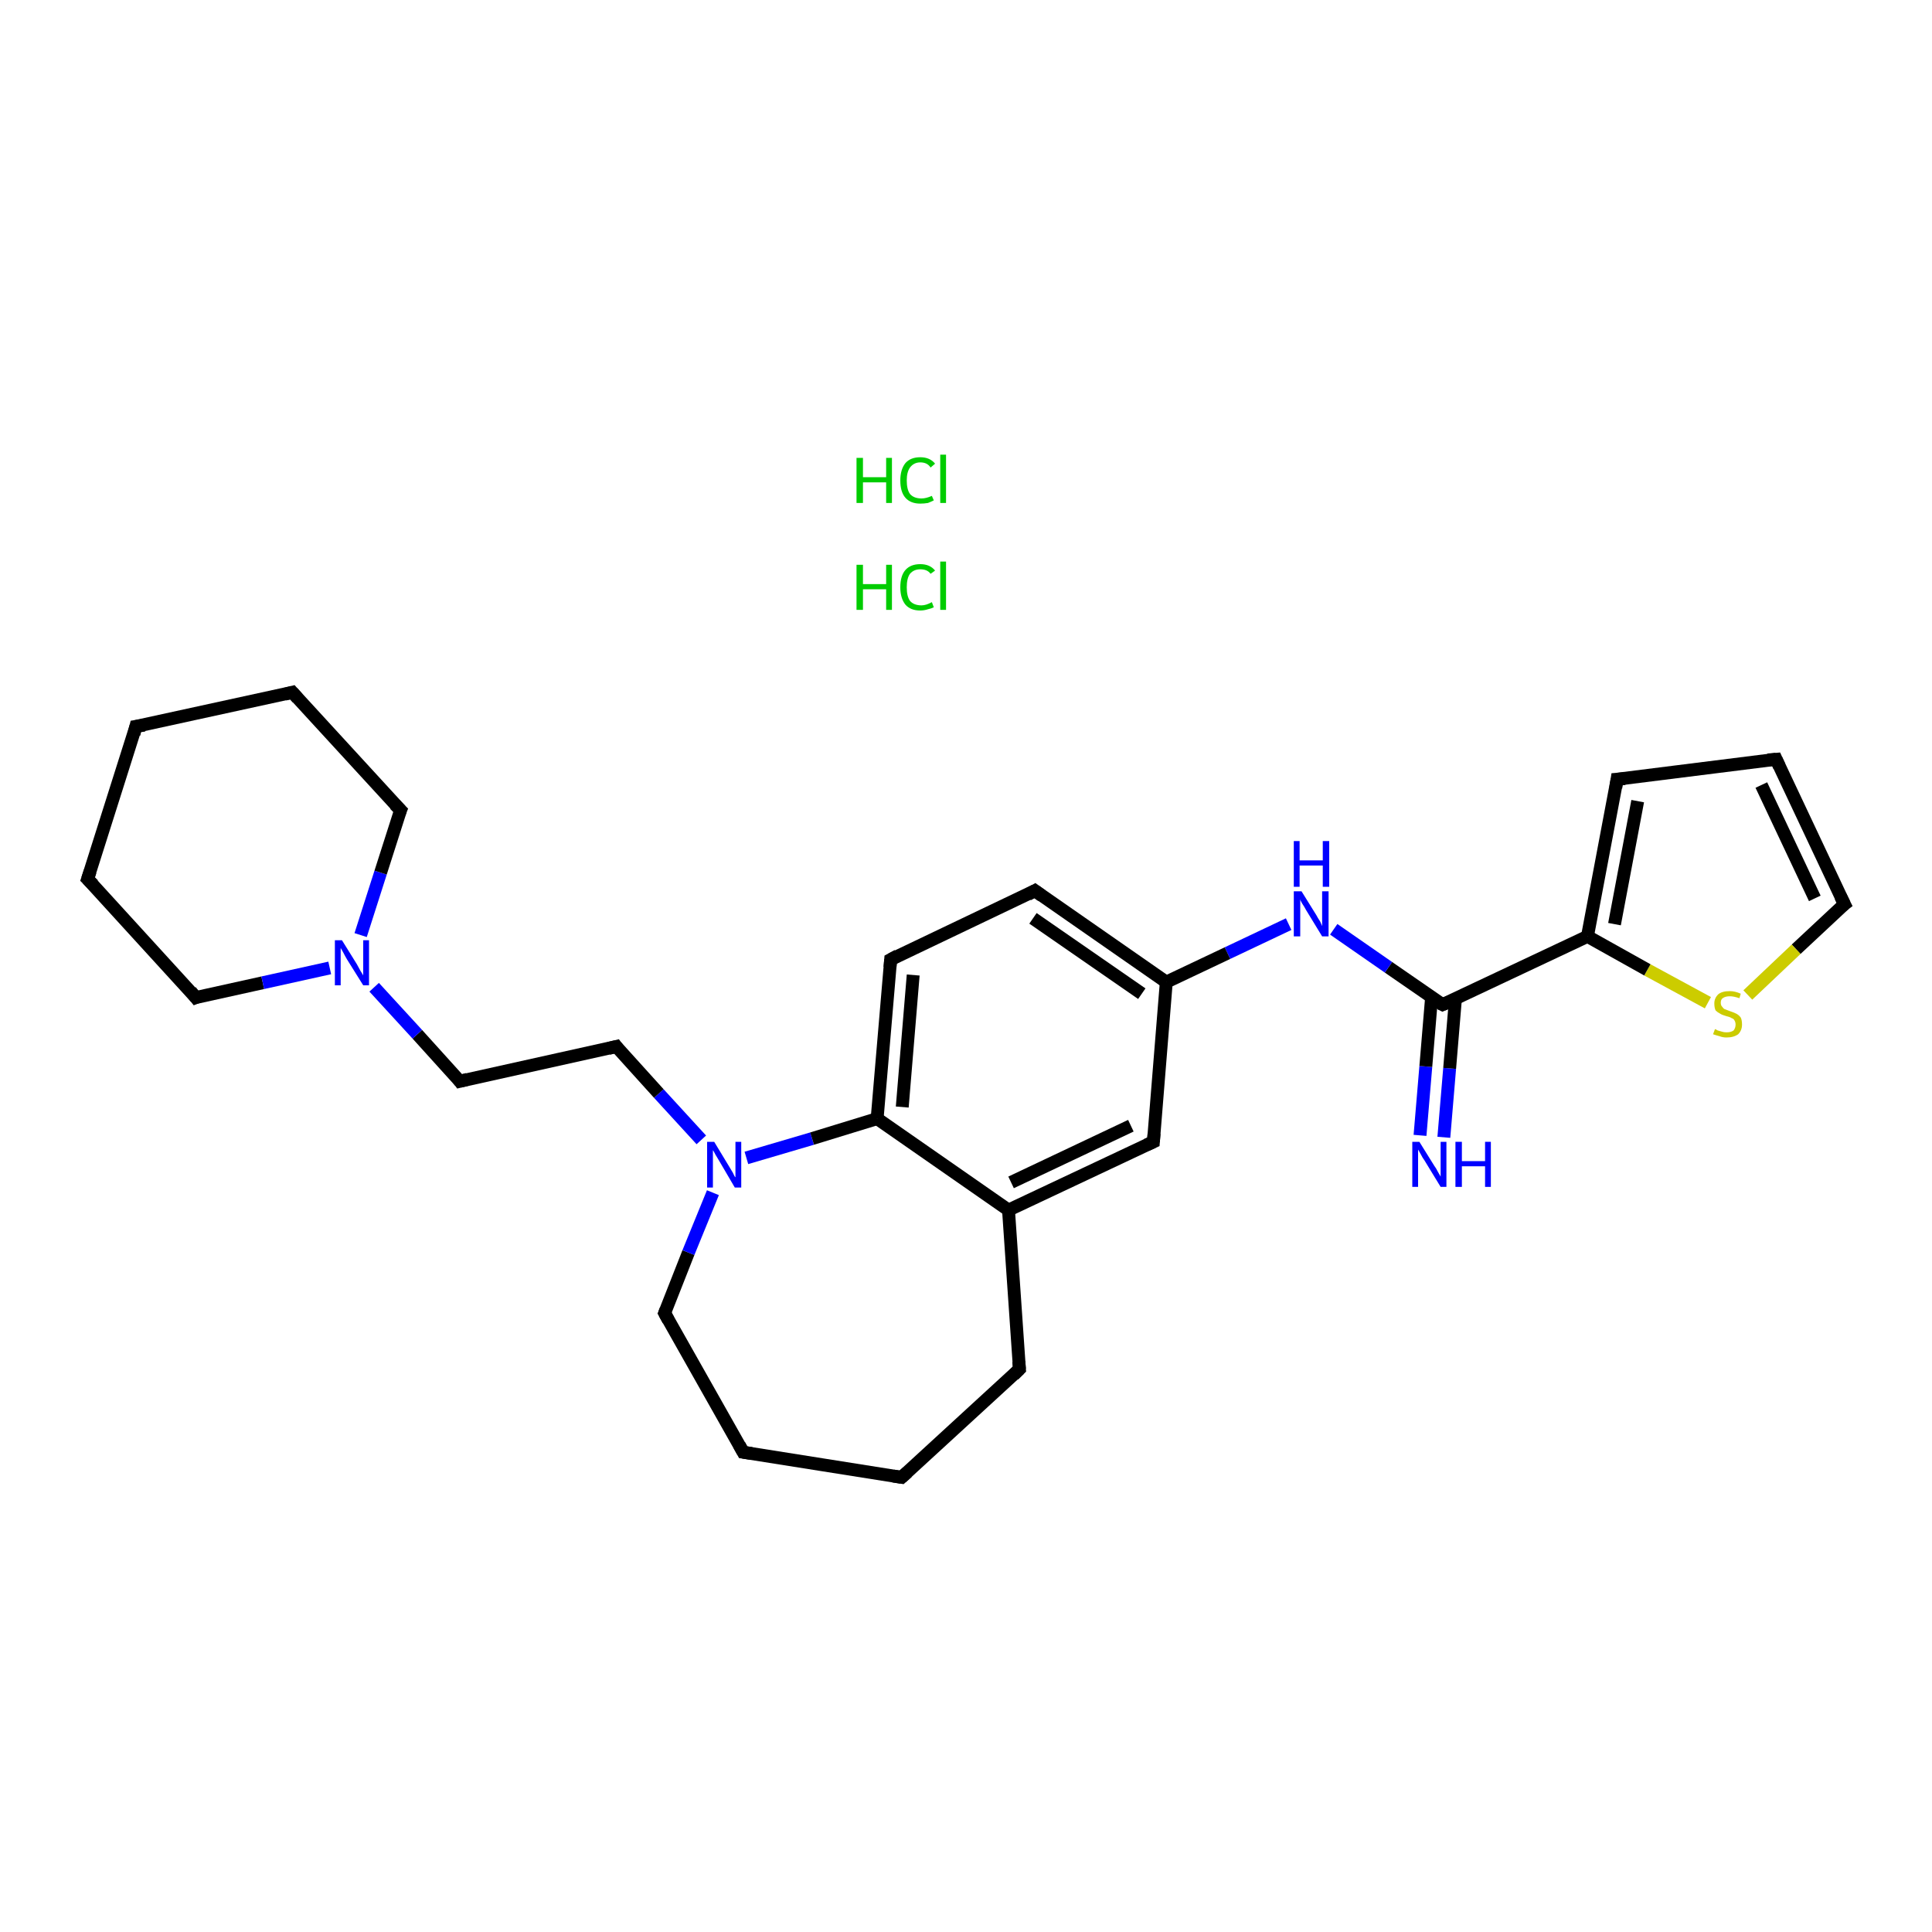 <?xml version='1.0' encoding='iso-8859-1'?>
<svg version='1.1' baseProfile='full'
              xmlns='http://www.w3.org/2000/svg'
                      xmlns:rdkit='http://www.rdkit.org/xml'
                      xmlns:xlink='http://www.w3.org/1999/xlink'
                  xml:space='preserve'
width='300px' height='300px' viewBox='0 0 300 300'>
<!-- END OF HEADER -->
<rect style='opacity:1.0;fill:#FFFFFF;stroke:none' width='300.0' height='300.0' x='0.0' y='0.0'> </rect>
<path class='bond-0 atom-2 atom-3' d='M 220.5,176.3 L 221.4,165.6' style='fill:none;fill-rule:evenodd;stroke:#0000FF;stroke-width:2.0px;stroke-linecap:butt;stroke-linejoin:miter;stroke-opacity:1' />
<path class='bond-0 atom-2 atom-3' d='M 221.4,165.6 L 222.3,154.8' style='fill:none;fill-rule:evenodd;stroke:#000000;stroke-width:2.0px;stroke-linecap:butt;stroke-linejoin:miter;stroke-opacity:1' />
<path class='bond-0 atom-2 atom-3' d='M 224.2,176.6 L 225.1,165.9' style='fill:none;fill-rule:evenodd;stroke:#0000FF;stroke-width:2.0px;stroke-linecap:butt;stroke-linejoin:miter;stroke-opacity:1' />
<path class='bond-0 atom-2 atom-3' d='M 225.1,165.9 L 226.0,155.1' style='fill:none;fill-rule:evenodd;stroke:#000000;stroke-width:2.0px;stroke-linecap:butt;stroke-linejoin:miter;stroke-opacity:1' />
<path class='bond-1 atom-3 atom-4' d='M 224.0,156.0 L 215.6,150.2' style='fill:none;fill-rule:evenodd;stroke:#000000;stroke-width:2.0px;stroke-linecap:butt;stroke-linejoin:miter;stroke-opacity:1' />
<path class='bond-1 atom-3 atom-4' d='M 215.6,150.2 L 207.1,144.3' style='fill:none;fill-rule:evenodd;stroke:#0000FF;stroke-width:2.0px;stroke-linecap:butt;stroke-linejoin:miter;stroke-opacity:1' />
<path class='bond-2 atom-4 atom-5' d='M 200.1,143.5 L 190.6,148.0' style='fill:none;fill-rule:evenodd;stroke:#0000FF;stroke-width:2.0px;stroke-linecap:butt;stroke-linejoin:miter;stroke-opacity:1' />
<path class='bond-2 atom-4 atom-5' d='M 190.6,148.0 L 181.1,152.5' style='fill:none;fill-rule:evenodd;stroke:#000000;stroke-width:2.0px;stroke-linecap:butt;stroke-linejoin:miter;stroke-opacity:1' />
<path class='bond-3 atom-5 atom-6' d='M 181.1,152.5 L 160.7,138.3' style='fill:none;fill-rule:evenodd;stroke:#000000;stroke-width:2.0px;stroke-linecap:butt;stroke-linejoin:miter;stroke-opacity:1' />
<path class='bond-3 atom-5 atom-6' d='M 177.3,154.3 L 160.4,142.6' style='fill:none;fill-rule:evenodd;stroke:#000000;stroke-width:2.0px;stroke-linecap:butt;stroke-linejoin:miter;stroke-opacity:1' />
<path class='bond-4 atom-6 atom-7' d='M 160.7,138.3 L 138.3,149.0' style='fill:none;fill-rule:evenodd;stroke:#000000;stroke-width:2.0px;stroke-linecap:butt;stroke-linejoin:miter;stroke-opacity:1' />
<path class='bond-5 atom-7 atom-8' d='M 138.3,149.0 L 136.2,173.7' style='fill:none;fill-rule:evenodd;stroke:#000000;stroke-width:2.0px;stroke-linecap:butt;stroke-linejoin:miter;stroke-opacity:1' />
<path class='bond-5 atom-7 atom-8' d='M 141.8,151.4 L 140.1,171.9' style='fill:none;fill-rule:evenodd;stroke:#000000;stroke-width:2.0px;stroke-linecap:butt;stroke-linejoin:miter;stroke-opacity:1' />
<path class='bond-6 atom-8 atom-9' d='M 136.2,173.7 L 156.6,187.9' style='fill:none;fill-rule:evenodd;stroke:#000000;stroke-width:2.0px;stroke-linecap:butt;stroke-linejoin:miter;stroke-opacity:1' />
<path class='bond-7 atom-9 atom-10' d='M 156.6,187.9 L 179.1,177.3' style='fill:none;fill-rule:evenodd;stroke:#000000;stroke-width:2.0px;stroke-linecap:butt;stroke-linejoin:miter;stroke-opacity:1' />
<path class='bond-7 atom-9 atom-10' d='M 157.0,183.6 L 175.6,174.8' style='fill:none;fill-rule:evenodd;stroke:#000000;stroke-width:2.0px;stroke-linecap:butt;stroke-linejoin:miter;stroke-opacity:1' />
<path class='bond-8 atom-9 atom-11' d='M 156.6,187.9 L 158.3,212.6' style='fill:none;fill-rule:evenodd;stroke:#000000;stroke-width:2.0px;stroke-linecap:butt;stroke-linejoin:miter;stroke-opacity:1' />
<path class='bond-9 atom-11 atom-12' d='M 158.3,212.6 L 140.0,229.4' style='fill:none;fill-rule:evenodd;stroke:#000000;stroke-width:2.0px;stroke-linecap:butt;stroke-linejoin:miter;stroke-opacity:1' />
<path class='bond-10 atom-12 atom-13' d='M 140.0,229.4 L 115.4,225.5' style='fill:none;fill-rule:evenodd;stroke:#000000;stroke-width:2.0px;stroke-linecap:butt;stroke-linejoin:miter;stroke-opacity:1' />
<path class='bond-11 atom-13 atom-14' d='M 115.4,225.5 L 103.2,203.9' style='fill:none;fill-rule:evenodd;stroke:#000000;stroke-width:2.0px;stroke-linecap:butt;stroke-linejoin:miter;stroke-opacity:1' />
<path class='bond-12 atom-14 atom-15' d='M 103.2,203.9 L 106.9,194.5' style='fill:none;fill-rule:evenodd;stroke:#000000;stroke-width:2.0px;stroke-linecap:butt;stroke-linejoin:miter;stroke-opacity:1' />
<path class='bond-12 atom-14 atom-15' d='M 106.9,194.5 L 110.7,185.2' style='fill:none;fill-rule:evenodd;stroke:#0000FF;stroke-width:2.0px;stroke-linecap:butt;stroke-linejoin:miter;stroke-opacity:1' />
<path class='bond-13 atom-15 atom-16' d='M 108.9,177.0 L 102.3,169.8' style='fill:none;fill-rule:evenodd;stroke:#0000FF;stroke-width:2.0px;stroke-linecap:butt;stroke-linejoin:miter;stroke-opacity:1' />
<path class='bond-13 atom-15 atom-16' d='M 102.3,169.8 L 95.7,162.5' style='fill:none;fill-rule:evenodd;stroke:#000000;stroke-width:2.0px;stroke-linecap:butt;stroke-linejoin:miter;stroke-opacity:1' />
<path class='bond-14 atom-16 atom-17' d='M 95.7,162.5 L 71.4,167.9' style='fill:none;fill-rule:evenodd;stroke:#000000;stroke-width:2.0px;stroke-linecap:butt;stroke-linejoin:miter;stroke-opacity:1' />
<path class='bond-15 atom-17 atom-18' d='M 71.4,167.9 L 64.8,160.6' style='fill:none;fill-rule:evenodd;stroke:#000000;stroke-width:2.0px;stroke-linecap:butt;stroke-linejoin:miter;stroke-opacity:1' />
<path class='bond-15 atom-17 atom-18' d='M 64.8,160.6 L 58.1,153.3' style='fill:none;fill-rule:evenodd;stroke:#0000FF;stroke-width:2.0px;stroke-linecap:butt;stroke-linejoin:miter;stroke-opacity:1' />
<path class='bond-16 atom-18 atom-19' d='M 56.0,145.2 L 59.1,135.5' style='fill:none;fill-rule:evenodd;stroke:#0000FF;stroke-width:2.0px;stroke-linecap:butt;stroke-linejoin:miter;stroke-opacity:1' />
<path class='bond-16 atom-18 atom-19' d='M 59.1,135.5 L 62.2,125.8' style='fill:none;fill-rule:evenodd;stroke:#000000;stroke-width:2.0px;stroke-linecap:butt;stroke-linejoin:miter;stroke-opacity:1' />
<path class='bond-17 atom-19 atom-20' d='M 62.2,125.8 L 45.4,107.5' style='fill:none;fill-rule:evenodd;stroke:#000000;stroke-width:2.0px;stroke-linecap:butt;stroke-linejoin:miter;stroke-opacity:1' />
<path class='bond-18 atom-20 atom-21' d='M 45.4,107.5 L 21.1,112.8' style='fill:none;fill-rule:evenodd;stroke:#000000;stroke-width:2.0px;stroke-linecap:butt;stroke-linejoin:miter;stroke-opacity:1' />
<path class='bond-19 atom-21 atom-22' d='M 21.1,112.8 L 13.6,136.5' style='fill:none;fill-rule:evenodd;stroke:#000000;stroke-width:2.0px;stroke-linecap:butt;stroke-linejoin:miter;stroke-opacity:1' />
<path class='bond-20 atom-22 atom-23' d='M 13.6,136.5 L 30.4,154.9' style='fill:none;fill-rule:evenodd;stroke:#000000;stroke-width:2.0px;stroke-linecap:butt;stroke-linejoin:miter;stroke-opacity:1' />
<path class='bond-21 atom-3 atom-24' d='M 224.0,156.0 L 246.5,145.4' style='fill:none;fill-rule:evenodd;stroke:#000000;stroke-width:2.0px;stroke-linecap:butt;stroke-linejoin:miter;stroke-opacity:1' />
<path class='bond-22 atom-24 atom-25' d='M 246.5,145.4 L 251.1,121.0' style='fill:none;fill-rule:evenodd;stroke:#000000;stroke-width:2.0px;stroke-linecap:butt;stroke-linejoin:miter;stroke-opacity:1' />
<path class='bond-22 atom-24 atom-25' d='M 250.7,143.5 L 254.3,124.4' style='fill:none;fill-rule:evenodd;stroke:#000000;stroke-width:2.0px;stroke-linecap:butt;stroke-linejoin:miter;stroke-opacity:1' />
<path class='bond-23 atom-25 atom-26' d='M 251.1,121.0 L 275.8,117.9' style='fill:none;fill-rule:evenodd;stroke:#000000;stroke-width:2.0px;stroke-linecap:butt;stroke-linejoin:miter;stroke-opacity:1' />
<path class='bond-24 atom-26 atom-27' d='M 275.8,117.9 L 286.4,140.4' style='fill:none;fill-rule:evenodd;stroke:#000000;stroke-width:2.0px;stroke-linecap:butt;stroke-linejoin:miter;stroke-opacity:1' />
<path class='bond-24 atom-26 atom-27' d='M 273.5,121.9 L 281.8,139.5' style='fill:none;fill-rule:evenodd;stroke:#000000;stroke-width:2.0px;stroke-linecap:butt;stroke-linejoin:miter;stroke-opacity:1' />
<path class='bond-25 atom-27 atom-28' d='M 286.4,140.4 L 278.9,147.4' style='fill:none;fill-rule:evenodd;stroke:#000000;stroke-width:2.0px;stroke-linecap:butt;stroke-linejoin:miter;stroke-opacity:1' />
<path class='bond-25 atom-27 atom-28' d='M 278.9,147.4 L 271.4,154.5' style='fill:none;fill-rule:evenodd;stroke:#CCCC00;stroke-width:2.0px;stroke-linecap:butt;stroke-linejoin:miter;stroke-opacity:1' />
<path class='bond-26 atom-10 atom-5' d='M 179.1,177.3 L 181.1,152.5' style='fill:none;fill-rule:evenodd;stroke:#000000;stroke-width:2.0px;stroke-linecap:butt;stroke-linejoin:miter;stroke-opacity:1' />
<path class='bond-27 atom-23 atom-18' d='M 30.4,154.9 L 40.8,152.6' style='fill:none;fill-rule:evenodd;stroke:#000000;stroke-width:2.0px;stroke-linecap:butt;stroke-linejoin:miter;stroke-opacity:1' />
<path class='bond-27 atom-23 atom-18' d='M 40.8,152.6 L 51.2,150.3' style='fill:none;fill-rule:evenodd;stroke:#0000FF;stroke-width:2.0px;stroke-linecap:butt;stroke-linejoin:miter;stroke-opacity:1' />
<path class='bond-28 atom-28 atom-24' d='M 265.2,155.7 L 255.8,150.6' style='fill:none;fill-rule:evenodd;stroke:#CCCC00;stroke-width:2.0px;stroke-linecap:butt;stroke-linejoin:miter;stroke-opacity:1' />
<path class='bond-28 atom-28 atom-24' d='M 255.8,150.6 L 246.5,145.4' style='fill:none;fill-rule:evenodd;stroke:#000000;stroke-width:2.0px;stroke-linecap:butt;stroke-linejoin:miter;stroke-opacity:1' />
<path class='bond-29 atom-15 atom-8' d='M 115.9,179.8 L 126.1,176.8' style='fill:none;fill-rule:evenodd;stroke:#0000FF;stroke-width:2.0px;stroke-linecap:butt;stroke-linejoin:miter;stroke-opacity:1' />
<path class='bond-29 atom-15 atom-8' d='M 126.1,176.8 L 136.2,173.7' style='fill:none;fill-rule:evenodd;stroke:#000000;stroke-width:2.0px;stroke-linecap:butt;stroke-linejoin:miter;stroke-opacity:1' />
<path d='M 223.6,155.8 L 224.0,156.0 L 225.2,155.5' style='fill:none;stroke:#000000;stroke-width:2.0px;stroke-linecap:butt;stroke-linejoin:miter;stroke-opacity:1;' />
<path d='M 161.8,139.1 L 160.7,138.3 L 159.6,138.9' style='fill:none;stroke:#000000;stroke-width:2.0px;stroke-linecap:butt;stroke-linejoin:miter;stroke-opacity:1;' />
<path d='M 139.4,148.4 L 138.3,149.0 L 138.2,150.2' style='fill:none;stroke:#000000;stroke-width:2.0px;stroke-linecap:butt;stroke-linejoin:miter;stroke-opacity:1;' />
<path d='M 178.0,177.8 L 179.1,177.3 L 179.2,176.0' style='fill:none;stroke:#000000;stroke-width:2.0px;stroke-linecap:butt;stroke-linejoin:miter;stroke-opacity:1;' />
<path d='M 158.2,211.4 L 158.3,212.6 L 157.4,213.5' style='fill:none;stroke:#000000;stroke-width:2.0px;stroke-linecap:butt;stroke-linejoin:miter;stroke-opacity:1;' />
<path d='M 140.9,228.6 L 140.0,229.4 L 138.7,229.2' style='fill:none;stroke:#000000;stroke-width:2.0px;stroke-linecap:butt;stroke-linejoin:miter;stroke-opacity:1;' />
<path d='M 116.7,225.7 L 115.4,225.5 L 114.8,224.4' style='fill:none;stroke:#000000;stroke-width:2.0px;stroke-linecap:butt;stroke-linejoin:miter;stroke-opacity:1;' />
<path d='M 103.8,205.0 L 103.2,203.9 L 103.4,203.4' style='fill:none;stroke:#000000;stroke-width:2.0px;stroke-linecap:butt;stroke-linejoin:miter;stroke-opacity:1;' />
<path d='M 96.0,162.9 L 95.7,162.5 L 94.5,162.8' style='fill:none;stroke:#000000;stroke-width:2.0px;stroke-linecap:butt;stroke-linejoin:miter;stroke-opacity:1;' />
<path d='M 72.6,167.6 L 71.4,167.9 L 71.1,167.5' style='fill:none;stroke:#000000;stroke-width:2.0px;stroke-linecap:butt;stroke-linejoin:miter;stroke-opacity:1;' />
<path d='M 62.0,126.3 L 62.2,125.8 L 61.3,124.9' style='fill:none;stroke:#000000;stroke-width:2.0px;stroke-linecap:butt;stroke-linejoin:miter;stroke-opacity:1;' />
<path d='M 46.2,108.4 L 45.4,107.5 L 44.2,107.8' style='fill:none;stroke:#000000;stroke-width:2.0px;stroke-linecap:butt;stroke-linejoin:miter;stroke-opacity:1;' />
<path d='M 22.4,112.6 L 21.1,112.8 L 20.8,114.0' style='fill:none;stroke:#000000;stroke-width:2.0px;stroke-linecap:butt;stroke-linejoin:miter;stroke-opacity:1;' />
<path d='M 14.0,135.3 L 13.6,136.5 L 14.5,137.4' style='fill:none;stroke:#000000;stroke-width:2.0px;stroke-linecap:butt;stroke-linejoin:miter;stroke-opacity:1;' />
<path d='M 29.6,153.9 L 30.4,154.9 L 30.9,154.7' style='fill:none;stroke:#000000;stroke-width:2.0px;stroke-linecap:butt;stroke-linejoin:miter;stroke-opacity:1;' />
<path d='M 250.9,122.3 L 251.1,121.0 L 252.3,120.9' style='fill:none;stroke:#000000;stroke-width:2.0px;stroke-linecap:butt;stroke-linejoin:miter;stroke-opacity:1;' />
<path d='M 274.5,118.0 L 275.8,117.9 L 276.3,119.0' style='fill:none;stroke:#000000;stroke-width:2.0px;stroke-linecap:butt;stroke-linejoin:miter;stroke-opacity:1;' />
<path d='M 285.8,139.2 L 286.4,140.4 L 286.0,140.7' style='fill:none;stroke:#000000;stroke-width:2.0px;stroke-linecap:butt;stroke-linejoin:miter;stroke-opacity:1;' />
<path class='atom-0' d='M 133.0 87.7
L 134.0 87.7
L 134.0 90.7
L 137.6 90.7
L 137.6 87.7
L 138.5 87.7
L 138.5 94.7
L 137.6 94.7
L 137.6 91.5
L 134.0 91.5
L 134.0 94.7
L 133.0 94.7
L 133.0 87.7
' fill='#00CC00'/>
<path class='atom-0' d='M 139.8 91.2
Q 139.8 89.4, 140.6 88.5
Q 141.4 87.6, 142.9 87.6
Q 144.4 87.6, 145.2 88.6
L 144.5 89.1
Q 144.0 88.4, 142.9 88.4
Q 141.9 88.4, 141.3 89.1
Q 140.8 89.8, 140.8 91.2
Q 140.8 92.6, 141.3 93.3
Q 141.9 94.0, 143.1 94.0
Q 143.8 94.0, 144.7 93.5
L 145.0 94.3
Q 144.6 94.5, 144.1 94.6
Q 143.5 94.8, 142.9 94.8
Q 141.4 94.8, 140.6 93.9
Q 139.8 92.9, 139.8 91.2
' fill='#00CC00'/>
<path class='atom-0' d='M 146.0 87.2
L 146.9 87.2
L 146.9 94.7
L 146.0 94.7
L 146.0 87.2
' fill='#00CC00'/>
<path class='atom-1' d='M 133.0 71.1
L 134.0 71.1
L 134.0 74.1
L 137.6 74.1
L 137.6 71.1
L 138.5 71.1
L 138.5 78.1
L 137.6 78.1
L 137.6 74.9
L 134.0 74.9
L 134.0 78.1
L 133.0 78.1
L 133.0 71.1
' fill='#00CC00'/>
<path class='atom-1' d='M 139.8 74.6
Q 139.8 72.9, 140.6 71.9
Q 141.4 71.0, 142.9 71.0
Q 144.4 71.0, 145.2 72.0
L 144.5 72.6
Q 144.0 71.8, 142.9 71.8
Q 141.9 71.8, 141.3 72.6
Q 140.8 73.3, 140.8 74.6
Q 140.8 76.0, 141.3 76.7
Q 141.9 77.4, 143.1 77.4
Q 143.8 77.4, 144.7 77.0
L 145.0 77.7
Q 144.6 77.9, 144.1 78.1
Q 143.5 78.2, 142.9 78.2
Q 141.4 78.2, 140.6 77.3
Q 139.8 76.4, 139.8 74.6
' fill='#00CC00'/>
<path class='atom-1' d='M 146.0 70.6
L 146.9 70.6
L 146.9 78.1
L 146.0 78.1
L 146.0 70.6
' fill='#00CC00'/>
<path class='atom-2' d='M 220.4 177.3
L 222.7 181.0
Q 223.0 181.4, 223.3 182.0
Q 223.7 182.7, 223.7 182.7
L 223.7 177.3
L 224.6 177.3
L 224.6 184.3
L 223.7 184.3
L 221.2 180.2
Q 220.9 179.8, 220.6 179.2
Q 220.3 178.7, 220.2 178.5
L 220.2 184.3
L 219.3 184.3
L 219.3 177.3
L 220.4 177.3
' fill='#0000FF'/>
<path class='atom-2' d='M 226.0 177.3
L 227.0 177.3
L 227.0 180.3
L 230.6 180.3
L 230.6 177.3
L 231.5 177.3
L 231.5 184.3
L 230.6 184.3
L 230.6 181.1
L 227.0 181.1
L 227.0 184.3
L 226.0 184.3
L 226.0 177.3
' fill='#0000FF'/>
<path class='atom-4' d='M 202.1 138.4
L 204.4 142.1
Q 204.6 142.5, 205.0 143.1
Q 205.3 143.8, 205.3 143.8
L 205.3 138.4
L 206.3 138.4
L 206.3 145.4
L 205.3 145.4
L 202.8 141.3
Q 202.6 140.9, 202.2 140.3
Q 201.9 139.8, 201.9 139.6
L 201.9 145.4
L 200.9 145.4
L 200.9 138.4
L 202.1 138.4
' fill='#0000FF'/>
<path class='atom-4' d='M 200.9 130.6
L 201.8 130.6
L 201.8 133.6
L 205.4 133.6
L 205.4 130.6
L 206.4 130.6
L 206.4 137.7
L 205.4 137.7
L 205.4 134.4
L 201.8 134.4
L 201.8 137.7
L 200.9 137.7
L 200.9 130.6
' fill='#0000FF'/>
<path class='atom-15' d='M 110.9 177.3
L 113.2 181.1
Q 113.4 181.4, 113.8 182.1
Q 114.1 182.8, 114.2 182.8
L 114.2 177.3
L 115.1 177.3
L 115.1 184.4
L 114.1 184.4
L 111.7 180.3
Q 111.4 179.8, 111.1 179.3
Q 110.8 178.7, 110.7 178.6
L 110.7 184.4
L 109.8 184.4
L 109.8 177.3
L 110.9 177.3
' fill='#0000FF'/>
<path class='atom-18' d='M 53.1 146.0
L 55.4 149.7
Q 55.6 150.1, 56.0 150.8
Q 56.4 151.4, 56.4 151.5
L 56.4 146.0
L 57.3 146.0
L 57.3 153.0
L 56.4 153.0
L 53.9 149.0
Q 53.6 148.5, 53.3 147.9
Q 53.0 147.4, 52.9 147.2
L 52.9 153.0
L 52.0 153.0
L 52.0 146.0
L 53.1 146.0
' fill='#0000FF'/>
<path class='atom-28' d='M 266.3 159.8
Q 266.4 159.8, 266.7 160.0
Q 267.0 160.1, 267.4 160.2
Q 267.7 160.3, 268.1 160.3
Q 268.8 160.3, 269.2 160.0
Q 269.5 159.6, 269.5 159.1
Q 269.5 158.7, 269.3 158.4
Q 269.2 158.2, 268.9 158.1
Q 268.6 157.9, 268.1 157.8
Q 267.4 157.6, 267.1 157.4
Q 266.7 157.2, 266.4 156.9
Q 266.2 156.5, 266.2 155.8
Q 266.2 155.0, 266.8 154.4
Q 267.4 153.9, 268.6 153.9
Q 269.4 153.9, 270.3 154.3
L 270.1 155.0
Q 269.2 154.7, 268.6 154.7
Q 267.9 154.7, 267.5 155.0
Q 267.2 155.2, 267.2 155.7
Q 267.2 156.1, 267.4 156.3
Q 267.6 156.6, 267.8 156.7
Q 268.1 156.8, 268.6 157.0
Q 269.2 157.2, 269.6 157.4
Q 270.0 157.6, 270.3 158.0
Q 270.5 158.4, 270.5 159.1
Q 270.5 160.0, 269.9 160.6
Q 269.2 161.1, 268.1 161.1
Q 267.5 161.1, 267.0 160.9
Q 266.6 160.8, 266.0 160.6
L 266.3 159.8
' fill='#CCCC00'/>
</svg>
